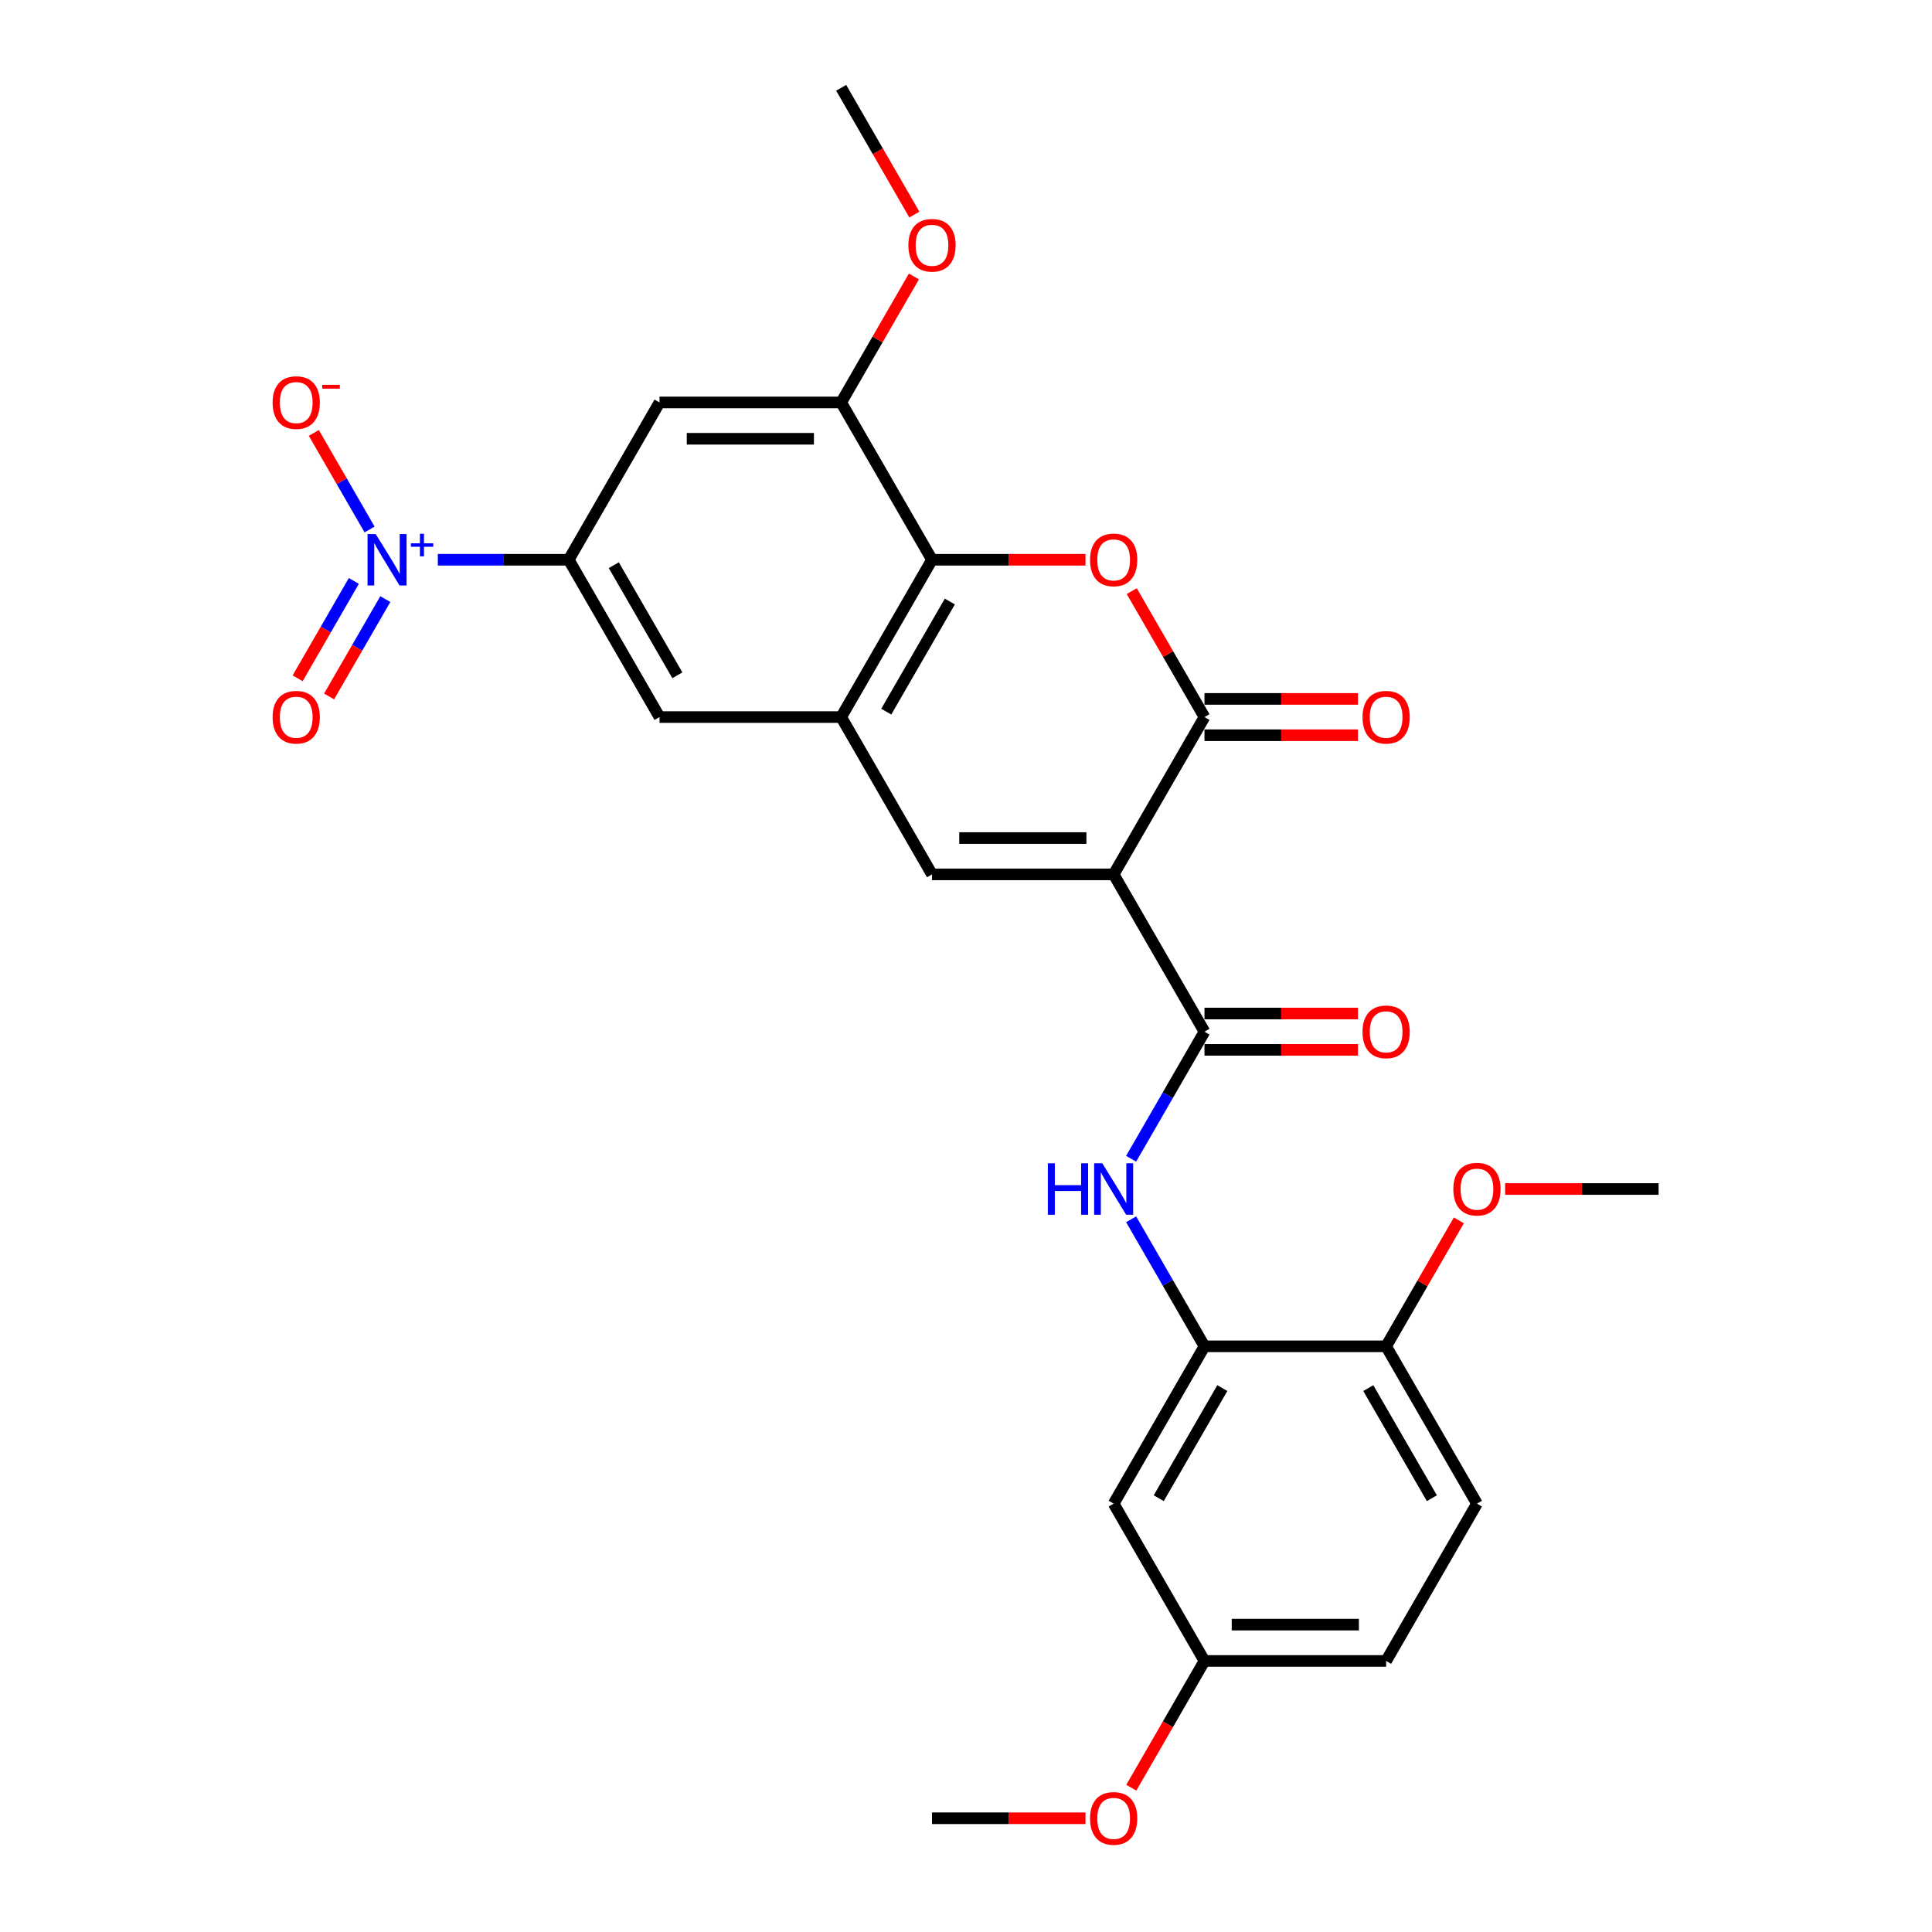 <?xml version='1.0' encoding='iso-8859-1'?>
<svg version='1.1' baseProfile='full'
              xmlns='http://www.w3.org/2000/svg'
                      xmlns:rdkit='http://www.rdkit.org/xml'
                      xmlns:xlink='http://www.w3.org/1999/xlink'
                  xml:space='preserve'
width='1000px' height='1000px' viewBox='0 0 1000 1000'>
<!-- END OF HEADER -->
<rect style='opacity:1.0;fill:#FFFFFF;stroke:none' width='1000' height='1000' x='0' y='0'> </rect>
<path class='bond-0' d='M 576.424,452.58 L 623.435,371.155' style='fill:none;fill-rule:evenodd;stroke:#000000;stroke-width:6px;stroke-linecap:butt;stroke-linejoin:miter;stroke-opacity:1' />
<path class='bond-1' d='M 576.424,452.58 L 482.402,452.58' style='fill:none;fill-rule:evenodd;stroke:#000000;stroke-width:6px;stroke-linecap:butt;stroke-linejoin:miter;stroke-opacity:1' />
<path class='bond-1' d='M 562.321,433.776 L 496.506,433.776' style='fill:none;fill-rule:evenodd;stroke:#000000;stroke-width:6px;stroke-linecap:butt;stroke-linejoin:miter;stroke-opacity:1' />
<path class='bond-3' d='M 576.424,452.58 L 623.435,534.005' style='fill:none;fill-rule:evenodd;stroke:#000000;stroke-width:6px;stroke-linecap:butt;stroke-linejoin:miter;stroke-opacity:1' />
<path class='bond-2' d='M 623.435,371.155 L 604.614,338.556' style='fill:none;fill-rule:evenodd;stroke:#000000;stroke-width:6px;stroke-linecap:butt;stroke-linejoin:miter;stroke-opacity:1' />
<path class='bond-2' d='M 604.614,338.556 L 585.793,305.958' style='fill:none;fill-rule:evenodd;stroke:#FF0000;stroke-width:6px;stroke-linecap:butt;stroke-linejoin:miter;stroke-opacity:1' />
<path class='bond-16' d='M 623.435,380.557 L 663.159,380.557' style='fill:none;fill-rule:evenodd;stroke:#000000;stroke-width:6px;stroke-linecap:butt;stroke-linejoin:miter;stroke-opacity:1' />
<path class='bond-16' d='M 663.159,380.557 L 702.883,380.557' style='fill:none;fill-rule:evenodd;stroke:#FF0000;stroke-width:6px;stroke-linecap:butt;stroke-linejoin:miter;stroke-opacity:1' />
<path class='bond-16' d='M 623.435,361.753 L 663.159,361.753' style='fill:none;fill-rule:evenodd;stroke:#000000;stroke-width:6px;stroke-linecap:butt;stroke-linejoin:miter;stroke-opacity:1' />
<path class='bond-16' d='M 663.159,361.753 L 702.883,361.753' style='fill:none;fill-rule:evenodd;stroke:#FF0000;stroke-width:6px;stroke-linecap:butt;stroke-linejoin:miter;stroke-opacity:1' />
<path class='bond-5' d='M 482.402,452.58 L 435.392,371.155' style='fill:none;fill-rule:evenodd;stroke:#000000;stroke-width:6px;stroke-linecap:butt;stroke-linejoin:miter;stroke-opacity:1' />
<path class='bond-28' d='M 561.851,289.73 L 522.127,289.73' style='fill:none;fill-rule:evenodd;stroke:#FF0000;stroke-width:6px;stroke-linecap:butt;stroke-linejoin:miter;stroke-opacity:1' />
<path class='bond-28' d='M 522.127,289.73 L 482.402,289.73' style='fill:none;fill-rule:evenodd;stroke:#000000;stroke-width:6px;stroke-linecap:butt;stroke-linejoin:miter;stroke-opacity:1' />
<path class='bond-8' d='M 623.435,534.005 L 604.451,566.885' style='fill:none;fill-rule:evenodd;stroke:#000000;stroke-width:6px;stroke-linecap:butt;stroke-linejoin:miter;stroke-opacity:1' />
<path class='bond-8' d='M 604.451,566.885 L 585.468,599.766' style='fill:none;fill-rule:evenodd;stroke:#0000FF;stroke-width:6px;stroke-linecap:butt;stroke-linejoin:miter;stroke-opacity:1' />
<path class='bond-17' d='M 623.435,543.407 L 663.159,543.407' style='fill:none;fill-rule:evenodd;stroke:#000000;stroke-width:6px;stroke-linecap:butt;stroke-linejoin:miter;stroke-opacity:1' />
<path class='bond-17' d='M 663.159,543.407 L 702.883,543.407' style='fill:none;fill-rule:evenodd;stroke:#FF0000;stroke-width:6px;stroke-linecap:butt;stroke-linejoin:miter;stroke-opacity:1' />
<path class='bond-17' d='M 623.435,524.603 L 663.159,524.603' style='fill:none;fill-rule:evenodd;stroke:#000000;stroke-width:6px;stroke-linecap:butt;stroke-linejoin:miter;stroke-opacity:1' />
<path class='bond-17' d='M 663.159,524.603 L 702.883,524.603' style='fill:none;fill-rule:evenodd;stroke:#FF0000;stroke-width:6px;stroke-linecap:butt;stroke-linejoin:miter;stroke-opacity:1' />
<path class='bond-4' d='M 226.612,289.73 L 260.486,289.73' style='fill:none;fill-rule:evenodd;stroke:#0000FF;stroke-width:6px;stroke-linecap:butt;stroke-linejoin:miter;stroke-opacity:1' />
<path class='bond-4' d='M 260.486,289.73 L 294.359,289.73' style='fill:none;fill-rule:evenodd;stroke:#000000;stroke-width:6px;stroke-linecap:butt;stroke-linejoin:miter;stroke-opacity:1' />
<path class='bond-14' d='M 191.294,274.066 L 176.865,249.073' style='fill:none;fill-rule:evenodd;stroke:#0000FF;stroke-width:6px;stroke-linecap:butt;stroke-linejoin:miter;stroke-opacity:1' />
<path class='bond-14' d='M 176.865,249.073 L 162.435,224.081' style='fill:none;fill-rule:evenodd;stroke:#FF0000;stroke-width:6px;stroke-linecap:butt;stroke-linejoin:miter;stroke-opacity:1' />
<path class='bond-15' d='M 183.152,300.693 L 168.603,325.892' style='fill:none;fill-rule:evenodd;stroke:#0000FF;stroke-width:6px;stroke-linecap:butt;stroke-linejoin:miter;stroke-opacity:1' />
<path class='bond-15' d='M 168.603,325.892 L 154.054,351.091' style='fill:none;fill-rule:evenodd;stroke:#FF0000;stroke-width:6px;stroke-linecap:butt;stroke-linejoin:miter;stroke-opacity:1' />
<path class='bond-15' d='M 199.437,310.095 L 184.888,335.294' style='fill:none;fill-rule:evenodd;stroke:#0000FF;stroke-width:6px;stroke-linecap:butt;stroke-linejoin:miter;stroke-opacity:1' />
<path class='bond-15' d='M 184.888,335.294 L 170.339,360.494' style='fill:none;fill-rule:evenodd;stroke:#FF0000;stroke-width:6px;stroke-linecap:butt;stroke-linejoin:miter;stroke-opacity:1' />
<path class='bond-6' d='M 435.392,371.155 L 482.402,289.73' style='fill:none;fill-rule:evenodd;stroke:#000000;stroke-width:6px;stroke-linecap:butt;stroke-linejoin:miter;stroke-opacity:1' />
<path class='bond-6' d='M 458.728,368.343 L 491.636,311.346' style='fill:none;fill-rule:evenodd;stroke:#000000;stroke-width:6px;stroke-linecap:butt;stroke-linejoin:miter;stroke-opacity:1' />
<path class='bond-12' d='M 435.392,371.155 L 341.37,371.155' style='fill:none;fill-rule:evenodd;stroke:#000000;stroke-width:6px;stroke-linecap:butt;stroke-linejoin:miter;stroke-opacity:1' />
<path class='bond-10' d='M 482.402,289.73 L 435.392,208.305' style='fill:none;fill-rule:evenodd;stroke:#000000;stroke-width:6px;stroke-linecap:butt;stroke-linejoin:miter;stroke-opacity:1' />
<path class='bond-7' d='M 294.359,289.73 L 341.37,371.155' style='fill:none;fill-rule:evenodd;stroke:#000000;stroke-width:6px;stroke-linecap:butt;stroke-linejoin:miter;stroke-opacity:1' />
<path class='bond-7' d='M 317.696,292.541 L 350.603,349.539' style='fill:none;fill-rule:evenodd;stroke:#000000;stroke-width:6px;stroke-linecap:butt;stroke-linejoin:miter;stroke-opacity:1' />
<path class='bond-11' d='M 294.359,289.73 L 341.37,208.305' style='fill:none;fill-rule:evenodd;stroke:#000000;stroke-width:6px;stroke-linecap:butt;stroke-linejoin:miter;stroke-opacity:1' />
<path class='bond-9' d='M 585.468,631.094 L 604.451,663.974' style='fill:none;fill-rule:evenodd;stroke:#0000FF;stroke-width:6px;stroke-linecap:butt;stroke-linejoin:miter;stroke-opacity:1' />
<path class='bond-9' d='M 604.451,663.974 L 623.435,696.855' style='fill:none;fill-rule:evenodd;stroke:#000000;stroke-width:6px;stroke-linecap:butt;stroke-linejoin:miter;stroke-opacity:1' />
<path class='bond-13' d='M 623.435,696.855 L 576.424,778.28' style='fill:none;fill-rule:evenodd;stroke:#000000;stroke-width:6px;stroke-linecap:butt;stroke-linejoin:miter;stroke-opacity:1' />
<path class='bond-13' d='M 632.668,718.471 L 599.761,775.468' style='fill:none;fill-rule:evenodd;stroke:#000000;stroke-width:6px;stroke-linecap:butt;stroke-linejoin:miter;stroke-opacity:1' />
<path class='bond-18' d='M 623.435,696.855 L 717.456,696.855' style='fill:none;fill-rule:evenodd;stroke:#000000;stroke-width:6px;stroke-linecap:butt;stroke-linejoin:miter;stroke-opacity:1' />
<path class='bond-21' d='M 435.392,208.305 L 454.212,175.706' style='fill:none;fill-rule:evenodd;stroke:#000000;stroke-width:6px;stroke-linecap:butt;stroke-linejoin:miter;stroke-opacity:1' />
<path class='bond-21' d='M 454.212,175.706 L 473.033,143.108' style='fill:none;fill-rule:evenodd;stroke:#FF0000;stroke-width:6px;stroke-linecap:butt;stroke-linejoin:miter;stroke-opacity:1' />
<path class='bond-29' d='M 435.392,208.305 L 341.37,208.305' style='fill:none;fill-rule:evenodd;stroke:#000000;stroke-width:6px;stroke-linecap:butt;stroke-linejoin:miter;stroke-opacity:1' />
<path class='bond-29' d='M 421.288,227.109 L 355.473,227.109' style='fill:none;fill-rule:evenodd;stroke:#000000;stroke-width:6px;stroke-linecap:butt;stroke-linejoin:miter;stroke-opacity:1' />
<path class='bond-20' d='M 576.424,778.28 L 623.435,859.705' style='fill:none;fill-rule:evenodd;stroke:#000000;stroke-width:6px;stroke-linecap:butt;stroke-linejoin:miter;stroke-opacity:1' />
<path class='bond-19' d='M 717.456,696.855 L 764.467,778.28' style='fill:none;fill-rule:evenodd;stroke:#000000;stroke-width:6px;stroke-linecap:butt;stroke-linejoin:miter;stroke-opacity:1' />
<path class='bond-19' d='M 708.223,718.471 L 741.13,775.468' style='fill:none;fill-rule:evenodd;stroke:#000000;stroke-width:6px;stroke-linecap:butt;stroke-linejoin:miter;stroke-opacity:1' />
<path class='bond-23' d='M 717.456,696.855 L 736.277,664.257' style='fill:none;fill-rule:evenodd;stroke:#000000;stroke-width:6px;stroke-linecap:butt;stroke-linejoin:miter;stroke-opacity:1' />
<path class='bond-23' d='M 736.277,664.257 L 755.098,631.658' style='fill:none;fill-rule:evenodd;stroke:#FF0000;stroke-width:6px;stroke-linecap:butt;stroke-linejoin:miter;stroke-opacity:1' />
<path class='bond-22' d='M 764.467,778.28 L 717.456,859.705' style='fill:none;fill-rule:evenodd;stroke:#000000;stroke-width:6px;stroke-linecap:butt;stroke-linejoin:miter;stroke-opacity:1' />
<path class='bond-24' d='M 623.435,859.705 L 604.495,892.51' style='fill:none;fill-rule:evenodd;stroke:#000000;stroke-width:6px;stroke-linecap:butt;stroke-linejoin:miter;stroke-opacity:1' />
<path class='bond-24' d='M 604.495,892.51 L 585.554,925.316' style='fill:none;fill-rule:evenodd;stroke:#FF0000;stroke-width:6px;stroke-linecap:butt;stroke-linejoin:miter;stroke-opacity:1' />
<path class='bond-30' d='M 623.435,859.705 L 717.456,859.705' style='fill:none;fill-rule:evenodd;stroke:#000000;stroke-width:6px;stroke-linecap:butt;stroke-linejoin:miter;stroke-opacity:1' />
<path class='bond-30' d='M 637.538,840.901 L 703.353,840.901' style='fill:none;fill-rule:evenodd;stroke:#000000;stroke-width:6px;stroke-linecap:butt;stroke-linejoin:miter;stroke-opacity:1' />
<path class='bond-25' d='M 473.272,111.065 L 454.332,78.26' style='fill:none;fill-rule:evenodd;stroke:#FF0000;stroke-width:6px;stroke-linecap:butt;stroke-linejoin:miter;stroke-opacity:1' />
<path class='bond-25' d='M 454.332,78.26 L 435.392,45.455' style='fill:none;fill-rule:evenodd;stroke:#000000;stroke-width:6px;stroke-linecap:butt;stroke-linejoin:miter;stroke-opacity:1' />
<path class='bond-26' d='M 779.04,615.43 L 818.765,615.43' style='fill:none;fill-rule:evenodd;stroke:#FF0000;stroke-width:6px;stroke-linecap:butt;stroke-linejoin:miter;stroke-opacity:1' />
<path class='bond-26' d='M 818.765,615.43 L 858.489,615.43' style='fill:none;fill-rule:evenodd;stroke:#000000;stroke-width:6px;stroke-linecap:butt;stroke-linejoin:miter;stroke-opacity:1' />
<path class='bond-27' d='M 561.851,941.13 L 522.127,941.13' style='fill:none;fill-rule:evenodd;stroke:#FF0000;stroke-width:6px;stroke-linecap:butt;stroke-linejoin:miter;stroke-opacity:1' />
<path class='bond-27' d='M 522.127,941.13 L 482.402,941.13' style='fill:none;fill-rule:evenodd;stroke:#000000;stroke-width:6px;stroke-linecap:butt;stroke-linejoin:miter;stroke-opacity:1' />
<path  class='atom-3' d='M 564.201 289.805
Q 564.201 283.411, 567.36 279.839
Q 570.519 276.266, 576.424 276.266
Q 582.329 276.266, 585.488 279.839
Q 588.647 283.411, 588.647 289.805
Q 588.647 296.274, 585.45 299.959
Q 582.253 303.607, 576.424 303.607
Q 570.557 303.607, 567.36 299.959
Q 564.201 296.311, 564.201 289.805
M 576.424 300.599
Q 580.486 300.599, 582.667 297.891
Q 584.886 295.145, 584.886 289.805
Q 584.886 284.577, 582.667 281.945
Q 580.486 279.275, 576.424 279.275
Q 572.362 279.275, 570.143 281.907
Q 567.962 284.54, 567.962 289.805
Q 567.962 295.183, 570.143 297.891
Q 572.362 300.599, 576.424 300.599
' fill='#FF0000'/>
<path  class='atom-5' d='M 194.452 276.416
L 203.177 290.519
Q 204.042 291.911, 205.434 294.431
Q 206.825 296.951, 206.9 297.101
L 206.9 276.416
L 210.436 276.416
L 210.436 303.043
L 206.788 303.043
L 197.423 287.624
Q 196.332 285.818, 195.167 283.75
Q 194.038 281.681, 193.7 281.042
L 193.7 303.043
L 190.24 303.043
L 190.24 276.416
L 194.452 276.416
' fill='#0000FF'/>
<path  class='atom-5' d='M 212.67 281.216
L 217.361 281.216
L 217.361 276.276
L 219.446 276.276
L 219.446 281.216
L 224.261 281.216
L 224.261 283.003
L 219.446 283.003
L 219.446 287.967
L 217.361 287.967
L 217.361 283.003
L 212.67 283.003
L 212.67 281.216
' fill='#0000FF'/>
<path  class='atom-9' d='M 542.369 602.116
L 545.98 602.116
L 545.98 613.437
L 559.594 613.437
L 559.594 602.116
L 563.205 602.116
L 563.205 628.743
L 559.594 628.743
L 559.594 616.445
L 545.98 616.445
L 545.98 628.743
L 542.369 628.743
L 542.369 602.116
' fill='#0000FF'/>
<path  class='atom-9' d='M 570.538 602.116
L 579.263 616.22
Q 580.128 617.611, 581.52 620.131
Q 582.911 622.651, 582.987 622.801
L 582.987 602.116
L 586.522 602.116
L 586.522 628.743
L 582.874 628.743
L 573.509 613.324
Q 572.419 611.519, 571.253 609.45
Q 570.125 607.382, 569.786 606.742
L 569.786 628.743
L 566.326 628.743
L 566.326 602.116
L 570.538 602.116
' fill='#0000FF'/>
<path  class='atom-15' d='M 141.104 208.38
Q 141.104 201.986, 144.263 198.414
Q 147.422 194.841, 153.327 194.841
Q 159.232 194.841, 162.391 198.414
Q 165.55 201.986, 165.55 208.38
Q 165.55 214.849, 162.353 218.534
Q 159.156 222.182, 153.327 222.182
Q 147.46 222.182, 144.263 218.534
Q 141.104 214.886, 141.104 208.38
M 153.327 219.174
Q 157.389 219.174, 159.57 216.466
Q 161.789 213.72, 161.789 208.38
Q 161.789 203.152, 159.57 200.52
Q 157.389 197.849, 153.327 197.849
Q 149.265 197.849, 147.046 200.482
Q 144.865 203.115, 144.865 208.38
Q 144.865 213.758, 147.046 216.466
Q 149.265 219.174, 153.327 219.174
' fill='#FF0000'/>
<path  class='atom-15' d='M 166.791 199.187
L 175.9 199.187
L 175.9 201.173
L 166.791 201.173
L 166.791 199.187
' fill='#FF0000'/>
<path  class='atom-16' d='M 141.104 371.23
Q 141.104 364.837, 144.263 361.264
Q 147.422 357.691, 153.327 357.691
Q 159.232 357.691, 162.391 361.264
Q 165.55 364.837, 165.55 371.23
Q 165.55 377.699, 162.353 381.384
Q 159.156 385.032, 153.327 385.032
Q 147.46 385.032, 144.263 381.384
Q 141.104 377.736, 141.104 371.23
M 153.327 382.024
Q 157.389 382.024, 159.57 379.316
Q 161.789 376.57, 161.789 371.23
Q 161.789 366.002, 159.57 363.37
Q 157.389 360.7, 153.327 360.7
Q 149.265 360.7, 147.046 363.332
Q 144.865 365.965, 144.865 371.23
Q 144.865 376.608, 147.046 379.316
Q 149.265 382.024, 153.327 382.024
' fill='#FF0000'/>
<path  class='atom-17' d='M 705.234 371.23
Q 705.234 364.837, 708.393 361.264
Q 711.552 357.691, 717.456 357.691
Q 723.361 357.691, 726.52 361.264
Q 729.679 364.837, 729.679 371.23
Q 729.679 377.699, 726.482 381.384
Q 723.286 385.032, 717.456 385.032
Q 711.589 385.032, 708.393 381.384
Q 705.234 377.736, 705.234 371.23
M 717.456 382.024
Q 721.518 382.024, 723.699 379.316
Q 725.918 376.57, 725.918 371.23
Q 725.918 366.002, 723.699 363.37
Q 721.518 360.7, 717.456 360.7
Q 713.395 360.7, 711.176 363.332
Q 708.994 365.965, 708.994 371.23
Q 708.994 376.608, 711.176 379.316
Q 713.395 382.024, 717.456 382.024
' fill='#FF0000'/>
<path  class='atom-18' d='M 705.234 534.08
Q 705.234 527.687, 708.393 524.114
Q 711.552 520.541, 717.456 520.541
Q 723.361 520.541, 726.52 524.114
Q 729.679 527.687, 729.679 534.08
Q 729.679 540.549, 726.482 544.234
Q 723.286 547.882, 717.456 547.882
Q 711.589 547.882, 708.393 544.234
Q 705.234 540.586, 705.234 534.08
M 717.456 544.874
Q 721.518 544.874, 723.699 542.166
Q 725.918 539.421, 725.918 534.08
Q 725.918 528.852, 723.699 526.22
Q 721.518 523.55, 717.456 523.55
Q 713.395 523.55, 711.176 526.182
Q 708.994 528.815, 708.994 534.08
Q 708.994 539.458, 711.176 542.166
Q 713.395 544.874, 717.456 544.874
' fill='#FF0000'/>
<path  class='atom-22' d='M 470.18 126.955
Q 470.18 120.561, 473.339 116.989
Q 476.498 113.416, 482.402 113.416
Q 488.307 113.416, 491.466 116.989
Q 494.625 120.561, 494.625 126.955
Q 494.625 133.424, 491.429 137.109
Q 488.232 140.757, 482.402 140.757
Q 476.535 140.757, 473.339 137.109
Q 470.18 133.461, 470.18 126.955
M 482.402 137.748
Q 486.464 137.748, 488.645 135.041
Q 490.864 132.295, 490.864 126.955
Q 490.864 121.727, 488.645 119.095
Q 486.464 116.424, 482.402 116.424
Q 478.341 116.424, 476.122 119.057
Q 473.94 121.69, 473.94 126.955
Q 473.94 132.333, 476.122 135.041
Q 478.341 137.748, 482.402 137.748
' fill='#FF0000'/>
<path  class='atom-24' d='M 752.244 615.505
Q 752.244 609.112, 755.403 605.539
Q 758.563 601.966, 764.467 601.966
Q 770.372 601.966, 773.531 605.539
Q 776.69 609.112, 776.69 615.505
Q 776.69 621.974, 773.493 625.659
Q 770.296 629.308, 764.467 629.308
Q 758.6 629.308, 755.403 625.659
Q 752.244 622.011, 752.244 615.505
M 764.467 626.299
Q 768.529 626.299, 770.71 623.591
Q 772.929 620.846, 772.929 615.505
Q 772.929 610.278, 770.71 607.645
Q 768.529 604.975, 764.467 604.975
Q 760.405 604.975, 758.186 607.607
Q 756.005 610.24, 756.005 615.505
Q 756.005 620.883, 758.186 623.591
Q 760.405 626.299, 764.467 626.299
' fill='#FF0000'/>
<path  class='atom-25' d='M 564.201 941.205
Q 564.201 934.812, 567.36 931.239
Q 570.519 927.666, 576.424 927.666
Q 582.329 927.666, 585.488 931.239
Q 588.647 934.812, 588.647 941.205
Q 588.647 947.674, 585.45 951.36
Q 582.253 955.008, 576.424 955.008
Q 570.557 955.008, 567.36 951.36
Q 564.201 947.712, 564.201 941.205
M 576.424 951.999
Q 580.486 951.999, 582.667 949.291
Q 584.886 946.546, 584.886 941.205
Q 584.886 935.978, 582.667 933.345
Q 580.486 930.675, 576.424 930.675
Q 572.362 930.675, 570.143 933.308
Q 567.962 935.94, 567.962 941.205
Q 567.962 946.583, 570.143 949.291
Q 572.362 951.999, 576.424 951.999
' fill='#FF0000'/>
</svg>
